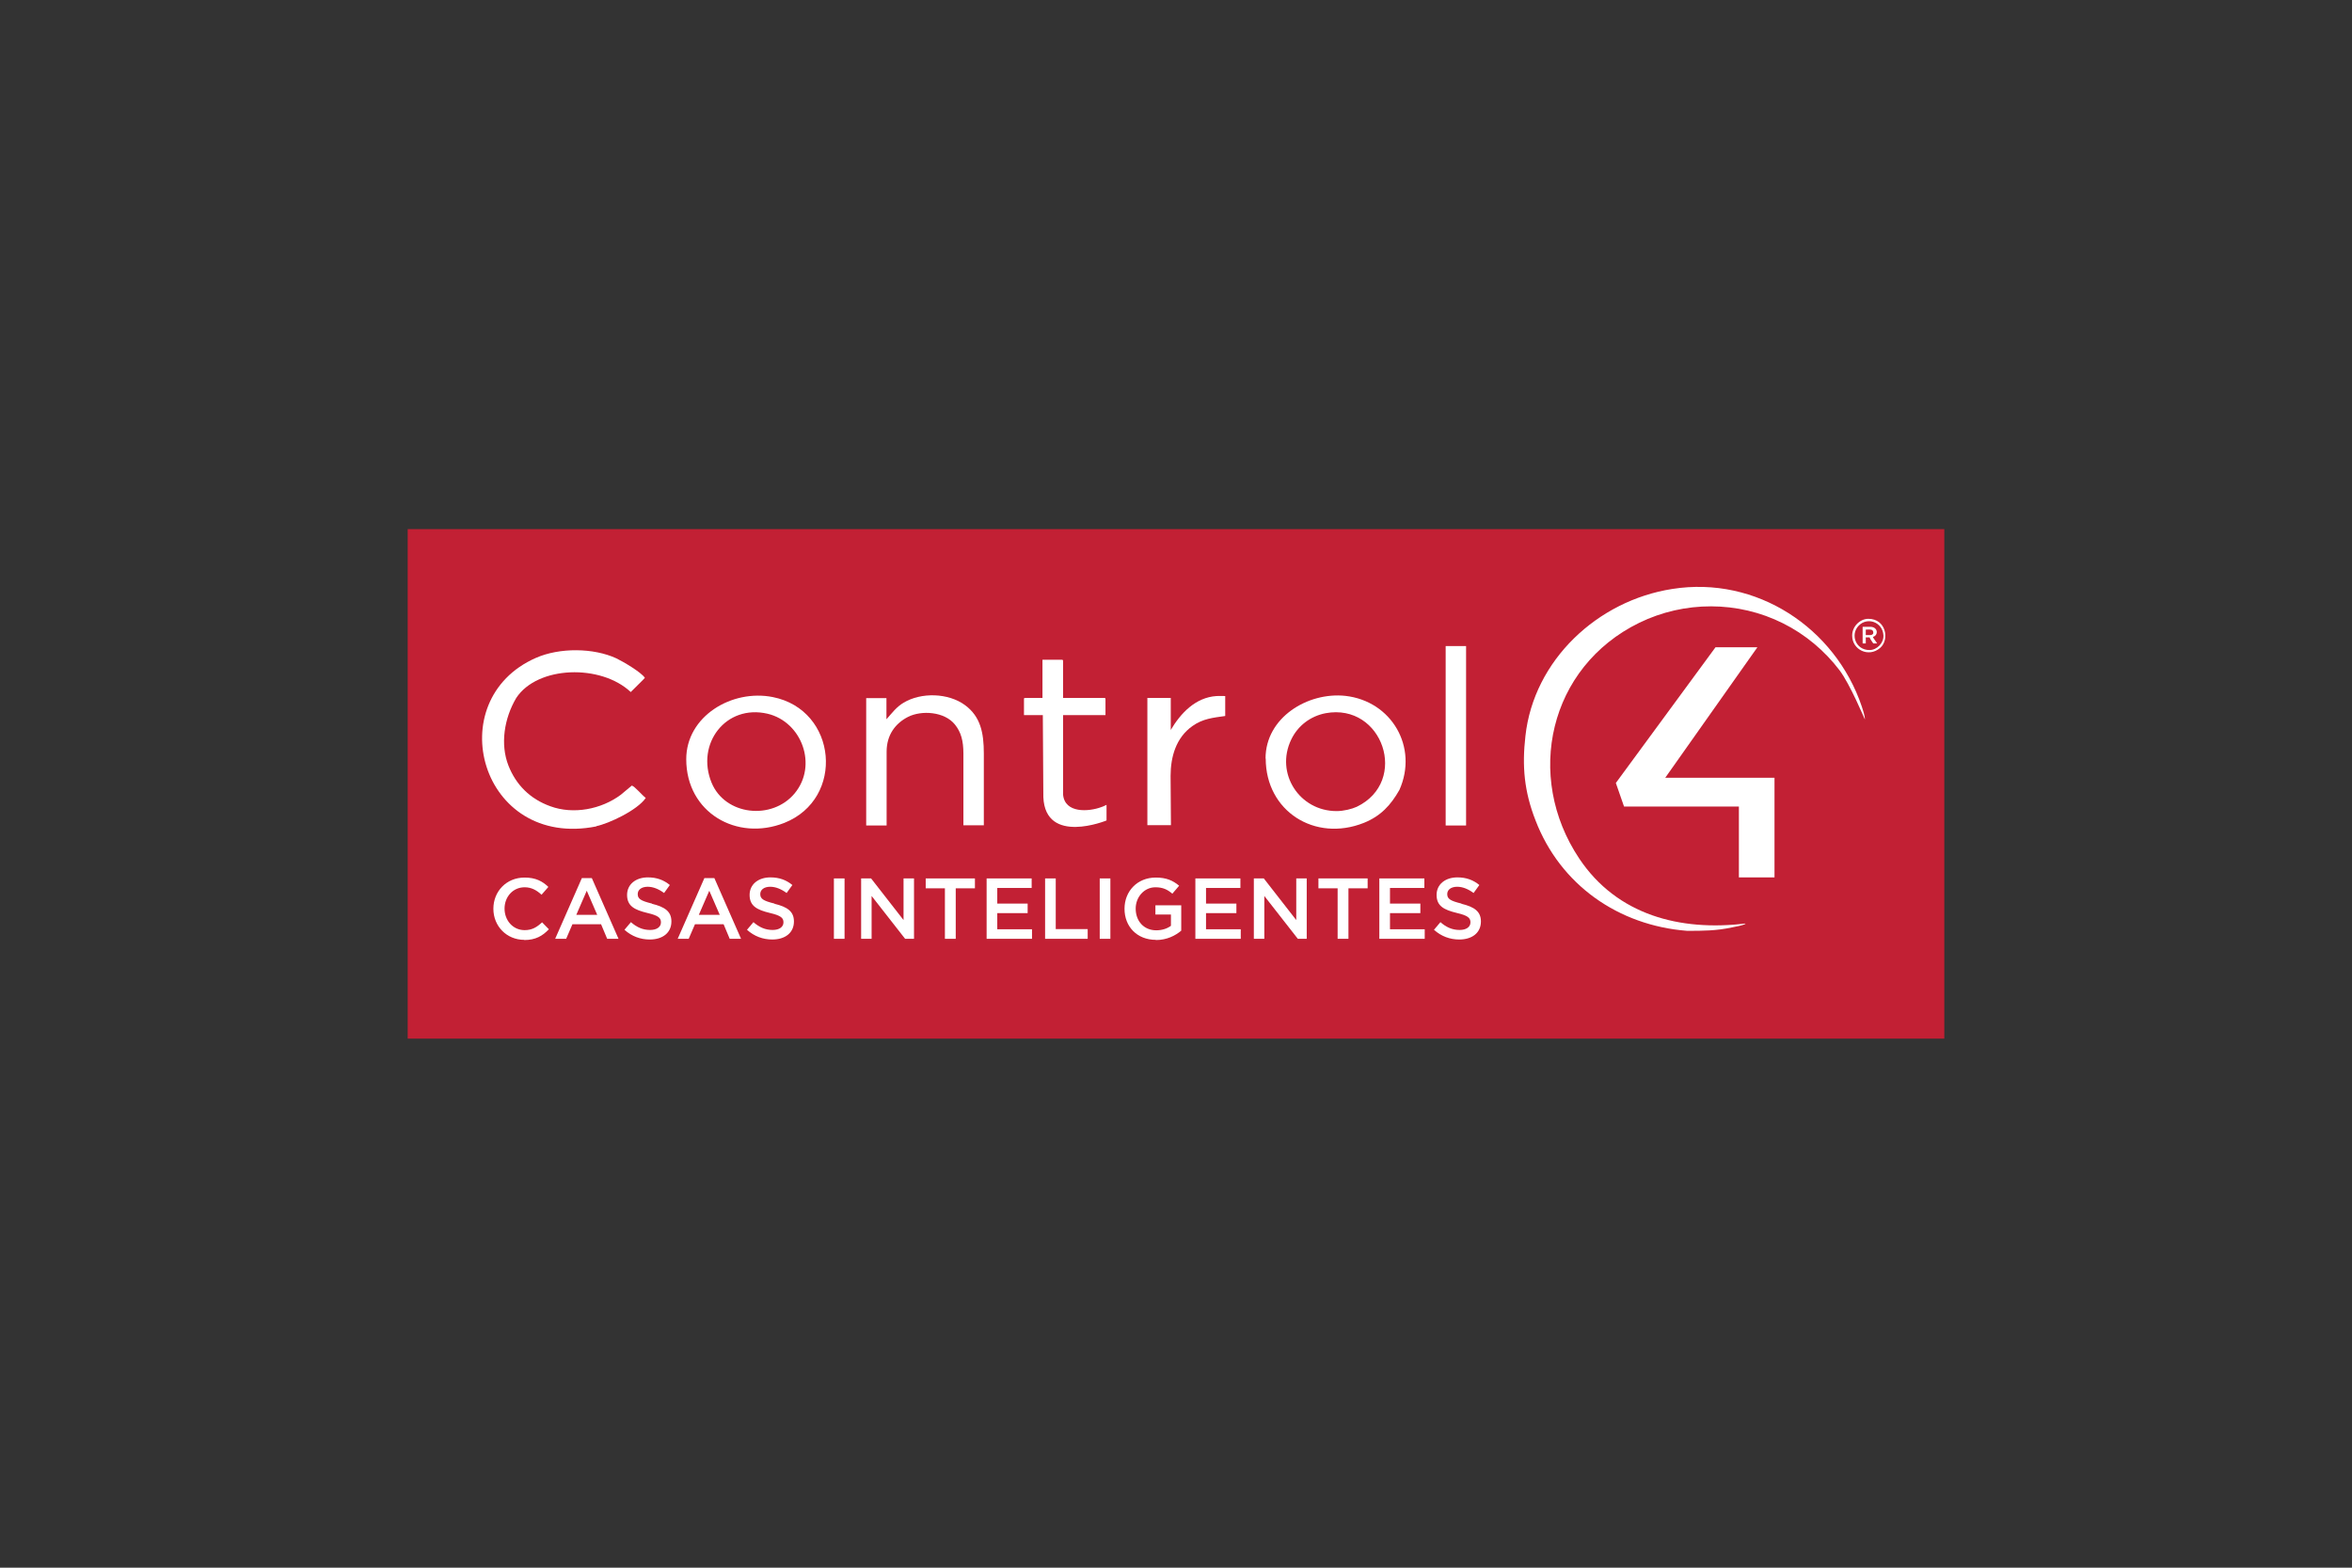 <svg fill="none" height="400" viewBox="0 0 600 400" width="600" xmlns="http://www.w3.org/2000/svg" xmlns:xlink="http://www.w3.org/1999/xlink"><rect x="0" y="0" width="600" height="400" fill="#333333" stroke="none"/><clipPath id="a"><path d="m104 135h392v130h-392z"/></clipPath><g clip-path="url(#a)"><path d="m496 135h-392v130h392z" fill="#c22034"/><g fill="#fff"><path clip-rule="evenodd" d="m445.197 235.644c-16.563 1.992-32.682-2.125-42.344-16.604-13.98-20.944-7.747-48.839 15.317-60.13 11.532-5.623 25.201-5.623 36.689.133 5.61 2.79 10.641 6.996 14.426 11.999 2.672 3.543 6.323 12.31 6.456 12.531 0-.974-.534-2.524-.801-3.321-6.768-20.058-26.849-33.385-48.355-29.976-19.056 2.967-35.308 18.154-37.445 37.504-.891 7.748-.312 14.168 2.582 21.563 6.323 16.427 21.105 26.788 38.648 28.161 4.141 0 7.391 0 11.532-.886 1.024-.221 2.494-.443 3.384-.885z" fill-rule="evenodd"/><path clip-rule="evenodd" d="m443.594 205.712v18.154h9.084v-25.416h-27.873l23.509-33.297h-10.686l-25.424 34.626 2.093 6.021h29.297z" fill-rule="evenodd"/><path clip-rule="evenodd" d="m152.087 210.804c3.117-.62 10.553-4.073 12.646-7.217-.891-.62-2.805-2.967-3.562-3.144l-2.805 2.347c-4.987 3.719-12.111 5.092-17.989 2.922-5.165-1.859-8.771-5.49-10.686-10.405-2.092-5.358-1.113-11.955 2.004-17.224 5.432-8.236 21.595-8.679 29.208-1.506l2.717-2.701c.311-.354.623-.575.89-.929-.98-1.462-5.521-4.118-7.258-4.959-5.832-2.701-14.47-2.79-20.526-.133-24.622 10.803-14.159 48.927 15.451 42.994z" fill-rule="evenodd"/><path clip-rule="evenodd" d="m340.964 206.952c-9.484 0-15.718-9.609-11.577-18.243 1.692-3.542 4.898-5.977 8.771-6.73 14.605-2.701 21.373 17.401 7.97 23.866-1.246.575-3.339 1.107-5.164 1.107zm-18.078-13.416c0 13.46 12.556 21.386 25.023 16.427 4.319-1.727 6.902-4.561 9.084-8.413 4.853-10.892-1.959-22.67-13.803-23.999-9.529-1.018-20.348 5.491-20.348 15.985z" fill-rule="evenodd"/><path clip-rule="evenodd" d="m181.519 199.69c-4.052-9.918 3.651-20.058 14.292-17.578 8.772 2.081 12.824 13.195 6.902 20.324-5.789 6.951-17.766 5.623-21.194-2.746zm-6.457-5.977c0 13.637 12.913 21.032 25.024 16.25 15.539-6.155 13.535-28.825-2.939-32.102-10.419-2.081-22.085 4.871-22.085 15.852z" fill-rule="evenodd"/><path clip-rule="evenodd" d="m226.133 183.573v-5.446h-5.165v32.5h5.209v-18.818c0-4.251 2.182-7.218 5.477-8.9 3.428-1.727 9.306-1.373 11.977 1.992 1.514 1.904 2.137 4.074 2.137 7.395v18.287h5.21c0-6.111 0-12.177 0-18.287 0-5.358-.846-9.431-4.764-12.354-4.319-3.188-11.221-3.321-15.673-.664-1.87 1.107-2.983 2.657-4.408 4.251z" fill-rule="evenodd"/><path clip-rule="evenodd" d="m266.027 178.082h-4.497c-.267 0-.311.089-.311.31v4.074h4.808l.134 20.943c.534 12.31 16.118 5.934 16.118 5.934v-3.985c-.712.354-1.157.531-1.336.575-3.205 1.196-9.305 1.639-9.751-3.188v-20.279h10.82v-4.074c0-.221-.089-.31-.312-.31h-10.508v-9.431c0-.221-.089-.31-.311-.31h-4.943v9.741z" fill-rule="evenodd"/><path clip-rule="evenodd" d="m298.665 186.318v-8.236h-5.967v32.456h6.011l-.089-12.531c0-4.914 1.38-9.785 5.566-12.752 2.671-1.904 5.298-2.125 8.37-2.568v-5.092c-.489-.044-1.959 0-2.226 0-5.343.355-9.127 4.34-11.71 8.723z" fill-rule="evenodd"/><path d="m374.001 164.844h-5.209v45.783h5.209z"/><path clip-rule="evenodd" d="m476.899 165.862c-3.562 0-4.898-3.985-2.761-6.199 2.226-2.347 6.145-.93 6.323 2.435.133 1.949-1.648 3.764-3.518 3.764zm-4.408-3.675c0 3.587 4.185 5.668 7.124 3.144 2.493-2.126 1.514-7.439-2.983-7.439-2.227 0-4.141 2.037-4.141 4.251z" fill-rule="evenodd"/><path clip-rule="evenodd" d="m477.033 162.054h-1.069v-1.417c1.158 0 1.915-.177 1.915.841 0 .399-.446.576-.802.576zm-1.915 2.125h.846v-1.549h.98c.089.398.712 1.151.935 1.549h.979c-.311-.575-.979-1.284-1.068-1.682 1.424-.354 1.38-2.568-.713-2.568h-1.914v4.25z" fill-rule="evenodd"/><path d="m133.743 239.806c-4.497 0-7.881-3.498-7.881-7.925 0-4.428 3.295-7.97 7.97-7.97 2.85 0 4.586.974 6.056 2.391l-1.737 1.992c-1.246-1.151-2.582-1.904-4.319-1.904-2.983 0-5.12 2.435-5.12 5.446s2.137 5.491 5.12 5.491c1.915 0 3.117-.753 4.453-1.993l1.736 1.771c-1.603 1.683-3.384 2.746-6.278 2.746z"/><path d="m157.787 239.541h-2.894l-1.559-3.72h-7.302l-1.603 3.72h-2.805l6.812-15.498h2.538zm-8.104-12.265-2.671 6.154h5.343z"/><path d="m166.291 230.596c3.295.797 4.987 1.949 4.987 4.517 0 2.922-2.271 4.605-5.521 4.605-2.36 0-4.586-.797-6.456-2.48l1.647-1.948c1.47 1.284 2.983 1.992 4.898 1.992 1.692 0 2.761-.752 2.761-1.948 0-1.107-.624-1.727-3.473-2.391-3.295-.797-5.165-1.771-5.165-4.605 0-2.701 2.226-4.472 5.298-4.472 2.271 0 4.052.664 5.61 1.948l-1.469 2.037c-1.38-1.018-2.805-1.594-4.185-1.594-1.603 0-2.538.797-2.538 1.86 0 1.195.712 1.727 3.651 2.435z"/><path d="m189.044 239.541h-2.895l-1.558-3.72h-7.302l-1.603 3.72h-2.805l6.812-15.498h2.538zm-8.104-12.265-2.672 6.154h5.343z"/><path d="m197.548 230.596c3.295.797 4.987 1.949 4.987 4.517 0 2.922-2.271 4.605-5.521 4.605-2.36 0-4.586-.797-6.456-2.48l1.647-1.948c1.469 1.284 2.983 1.992 4.898 1.992 1.692 0 2.76-.752 2.76-1.948 0-1.107-.623-1.727-3.473-2.391-3.294-.797-5.165-1.771-5.165-4.605 0-2.701 2.227-4.472 5.299-4.472 2.271 0 4.052.664 5.61 1.948l-1.469 2.037c-1.38-1.018-2.805-1.594-4.186-1.594-1.602 0-2.537.797-2.537 1.86 0 1.195.712 1.727 3.651 2.435z"/><path d="m215.447 224.132v15.409h-2.716v-15.409z"/><path d="m230.496 224.132h2.672v15.409h-2.271l-8.549-10.937v10.937h-2.671v-15.409h2.538l8.281 10.627z"/><path d="m243.81 239.541h-2.761v-12.885h-4.898v-2.524h12.556v2.524h-4.897z"/><path d="m263.178 226.567h-8.772v3.985h7.748v2.435h-7.748v4.118h8.861v2.436h-11.577v-15.409h11.488z"/><path d="m266.606 224.132h2.716v12.929h8.149v2.48h-10.865z"/><path d="m283.259 224.132v15.409h-2.716v-15.409z"/><path d="m294.88 239.806c-4.853 0-8.015-3.409-8.015-7.925 0-4.517 3.295-7.97 7.97-7.97 2.716 0 4.364.752 5.967 2.081l-1.737 2.036c-1.202-1.018-2.36-1.638-4.319-1.638-2.849 0-5.031 2.48-5.031 5.446 0 3.188 2.093 5.535 5.254 5.535 1.469 0 2.805-.443 3.74-1.151v-2.878h-3.963v-2.347h6.59v6.465c-1.514 1.284-3.696 2.391-6.456 2.391z"/><path d="m316.43 226.567h-8.772v3.985h7.748v2.435h-7.748v4.118h8.861v2.436h-11.577v-15.409h11.488z"/><path d="m330.678 224.132h2.672v15.409h-2.271l-8.549-10.937v10.937h-2.672v-15.409h2.538l8.282 10.627z"/><path d="m343.991 239.541h-2.76v-12.885h-4.898v-2.524h12.556v2.524h-4.898z"/><path d="m363.36 226.567h-8.772v3.985h7.748v2.435h-7.748v4.118h8.861v2.436h-11.577v-15.409h11.488z"/><path d="m372.799 230.596c3.295.797 4.987 1.949 4.987 4.517 0 2.922-2.271 4.605-5.521 4.605-2.36 0-4.586-.797-6.456-2.48l1.647-1.948c1.469 1.284 2.983 1.992 4.898 1.992 1.692 0 2.76-.752 2.76-1.948 0-1.107-.623-1.727-3.473-2.391-3.294-.797-5.165-1.771-5.165-4.605 0-2.701 2.227-4.472 5.299-4.472 2.271 0 4.052.664 5.61 1.948l-1.469 2.037c-1.38-1.018-2.805-1.594-4.186-1.594-1.602 0-2.537.797-2.537 1.86 0 1.195.712 1.727 3.651 2.435z"/></g></g></svg>